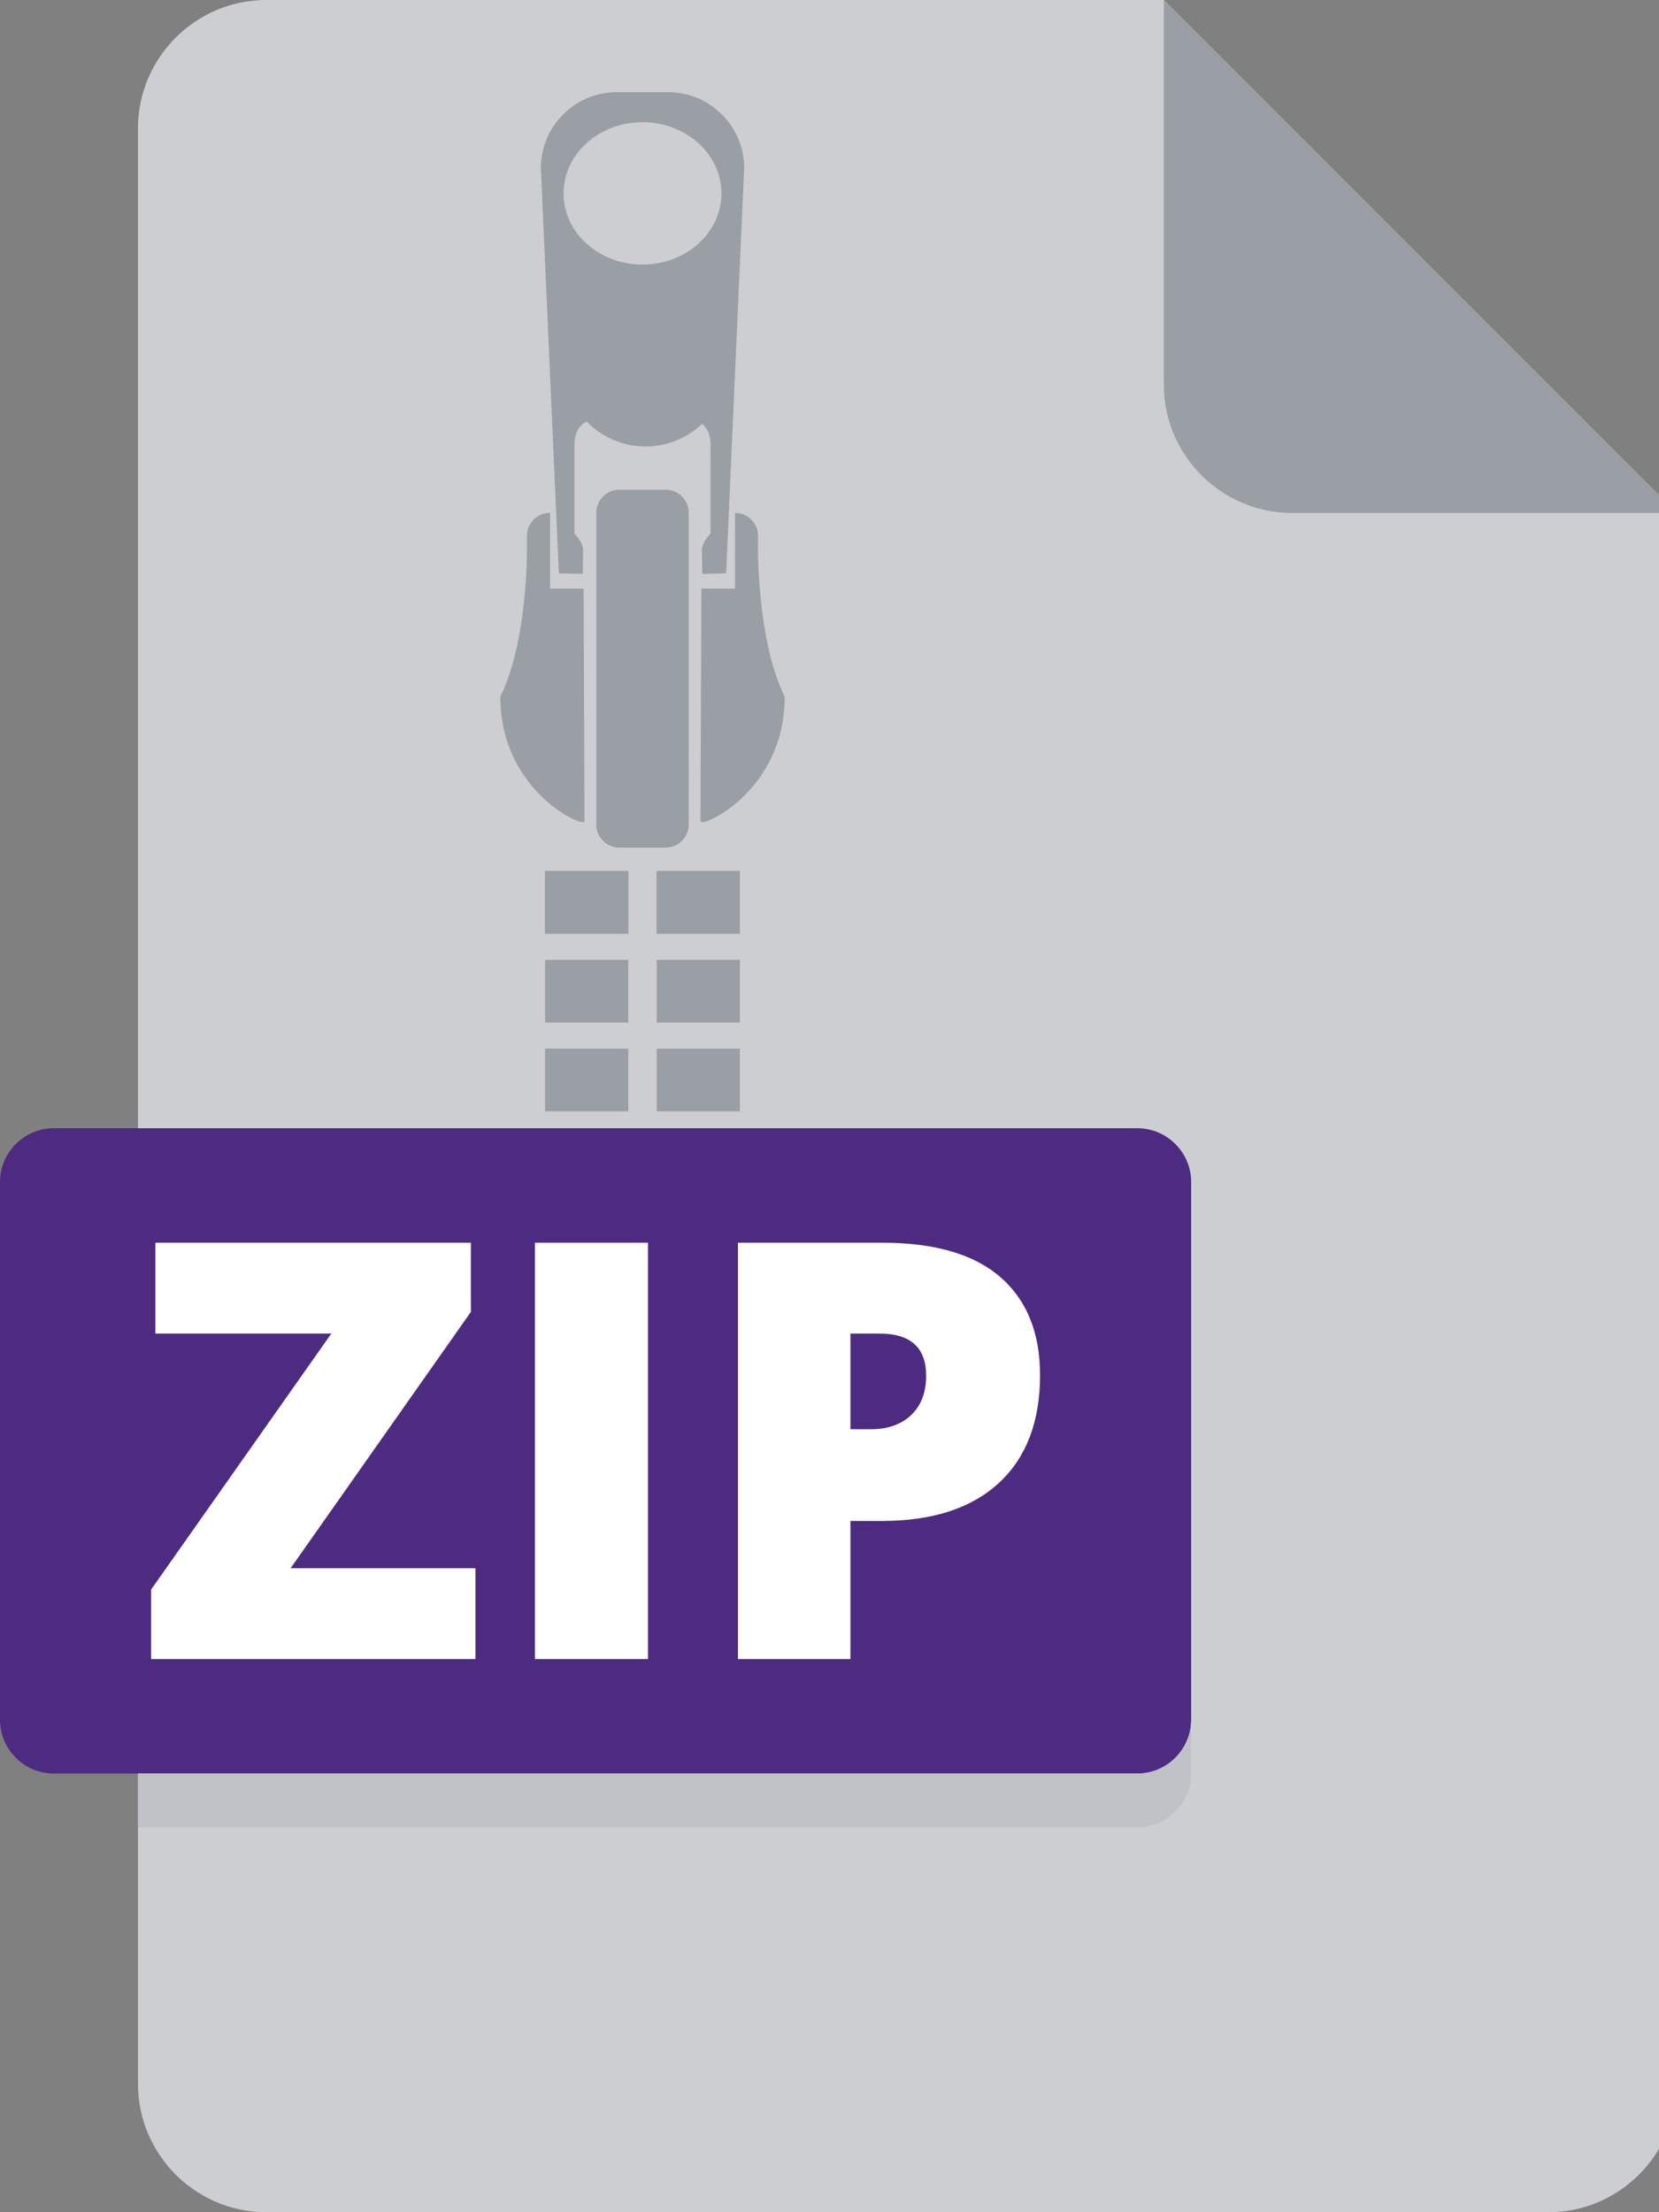 <?xml version="1.0" encoding="UTF-8" standalone="no"?><!DOCTYPE svg PUBLIC "-//W3C//DTD SVG 1.1//EN" "http://www.w3.org/Graphics/SVG/1.1/DTD/svg11.dtd"><svg width="100%" height="100%" viewBox="0 0 36 48" version="1.1" xmlns="http://www.w3.org/2000/svg" xmlns:xlink="http://www.w3.org/1999/xlink" xml:space="preserve" xmlns:serif="http://www.serif.com/" style="fill-rule:evenodd;clip-rule:evenodd;stroke-linejoin:round;stroke-miterlimit:2;"><rect x="0" y="0" width="36" height="48" fill="#808080" stroke="none"/><path d="M5.776,0c-1.53,0 -2.782,1.252 -2.782,2.783l0,42.434c0,1.531 1.252,2.783 2.782,2.783l27.827,0c1.53,0 2.782,-1.252 2.782,-2.783l0,-34.087l-11.13,-11.13l-19.479,0Z" style="fill:#cdced2;fill-rule:nonzero;"/><path d="M28.037,11.13l8.348,0l-11.13,-11.13l0,8.348c0,1.53 1.252,2.782 2.782,2.782Z" style="fill:#9a9fa5;fill-rule:nonzero;"/><g><g><circle cx="14.008" cy="7.904" r="1.783" style="fill:#9a9fa5;"/><rect x="11.828" y="18.901" width="1.806" height="1.36" style="fill:#9a9fa5;"/><rect x="11.828" y="26.604" width="1.806" height="1.36" style="fill:#9a9fa5;"/><rect x="14.25" y="18.901" width="1.806" height="1.36" style="fill:#9a9fa5;"/><rect x="14.25" y="26.604" width="1.806" height="1.36" style="fill:#9a9fa5;"/><rect x="11.828" y="18.901" width="1.806" height="1.36" style="fill:#9a9fa5;"/><rect x="11.828" y="26.604" width="1.806" height="1.36" style="fill:#9a9fa5;"/><rect x="11.828" y="22.753" width="1.806" height="1.36" style="fill:#9a9fa5;"/><rect x="11.828" y="20.827" width="1.806" height="1.36" style="fill:#9a9fa5;"/><rect x="11.828" y="24.679" width="1.806" height="1.36" style="fill:#9a9fa5;"/><rect x="14.25" y="18.901" width="1.806" height="1.36" style="fill:#9a9fa5;"/><rect x="14.25" y="26.604" width="1.806" height="1.36" style="fill:#9a9fa5;"/><rect x="14.25" y="22.753" width="1.806" height="1.36" style="fill:#9a9fa5;"/><rect x="14.25" y="20.827" width="1.806" height="1.36" style="fill:#9a9fa5;"/><rect x="14.25" y="24.679" width="1.806" height="1.36" style="fill:#9a9fa5;"/></g></g><path d="M25.848,37.315c0,0.642 -0.525,1.167 -1.167,1.167l-23.514,0c-0.642,0 -1.167,-0.525 -1.167,-1.167l0,-11.669c0,-0.641 0.525,-1.166 1.167,-1.166l23.514,0c0.642,0 1.167,0.525 1.167,1.166l0,11.669Z" style="fill:#4d2b81;fill-rule:nonzero;"/><g><path d="M10.317,35.997l-7.038,0l0,-1.507l3.911,-5.555l-3.818,0l0,-1.971l6.846,0l0,1.501l-3.911,5.561l4.01,0l0,1.971Z" style="fill:#fff;fill-rule:nonzero;"/><rect x="11.608" y="26.964" width="2.453" height="9.033" style="fill:#fff;fill-rule:nonzero;"/><path d="M22.569,29.837c0,1.009 -0.298,1.789 -0.893,2.339c-0.595,0.55 -1.441,0.825 -2.536,0.825l-0.686,0l0,2.996l-2.441,0l0,-9.033l3.127,0c1.141,0 1.997,0.249 2.57,0.748c0.572,0.498 0.859,1.207 0.859,2.125Zm-4.115,1.174l0.445,0c0.366,0 0.658,-0.103 0.874,-0.309c0.216,-0.206 0.324,-0.49 0.324,-0.853c0,-0.609 -0.338,-0.914 -1.013,-0.914l-0.63,0l0,2.076Z" style="fill:#fff;fill-rule:nonzero;"/></g><path d="M24.681,38.482l-21.687,0l0,1.167l21.687,0c0.642,0 1.167,-0.526 1.167,-1.167l0,-1.167c0,0.642 -0.525,1.167 -1.167,1.167Z" style="fill:#c0c2c7;fill-rule:nonzero;"/><g><path d="M14.945,11.127c0,-0.277 -0.224,-0.502 -0.501,-0.502l-1.004,0c-0.276,0 -0.501,0.225 -0.501,0.502l0,6.762c0,0.277 0.225,0.502 0.501,0.502l1.004,0c0.277,0 0.501,-0.225 0.501,-0.502l0,-6.762Z" style="fill:#9a9fa5;"/><path d="M12.684,17.821l-0.02,-5.049l-0.728,0.001l0,-1.646c-0.277,0 -0.502,0.224 -0.502,0.501c0,0 0.071,2.158 -0.577,3.491c0,2.058 1.827,2.857 1.827,2.702Z" style="fill:#9a9fa5;"/><path d="M15.2,17.821l0.02,-5.049l0.729,0.001l0,-1.646c0.277,0 0.501,0.224 0.501,0.501c0,0 -0.07,2.158 0.578,3.491c0,2.058 -1.828,2.857 -1.828,2.702Z" style="fill:#9a9fa5;"/><path d="M13.072,9.048c-0.376,0.052 -0.607,0.194 -0.607,0.613l0,1.92c0,0 0.215,0.195 0.187,0.403l-0.006,0.467l-0.519,-0.01l-0.39,-8.792c0,-0.91 0.738,-1.649 1.648,-1.649l1.114,0c0.91,0 1.649,0.739 1.649,1.649l-0.391,8.792l-0.519,0.01l-0.005,-0.467c-0.029,-0.208 0.186,-0.403 0.186,-0.403l0.001,-1.92c-0.001,-0.419 -0.232,-0.561 -0.608,-0.613l-1.74,0Zm0.87,-6.397c0.946,0 1.713,0.693 1.713,1.545c0,0.853 -0.767,1.545 -1.713,1.545c-0.945,0 -1.713,-0.692 -1.713,-1.545c0,-0.852 0.768,-1.545 1.713,-1.545Z" style="fill:#9a9fa5;"/></g></svg>